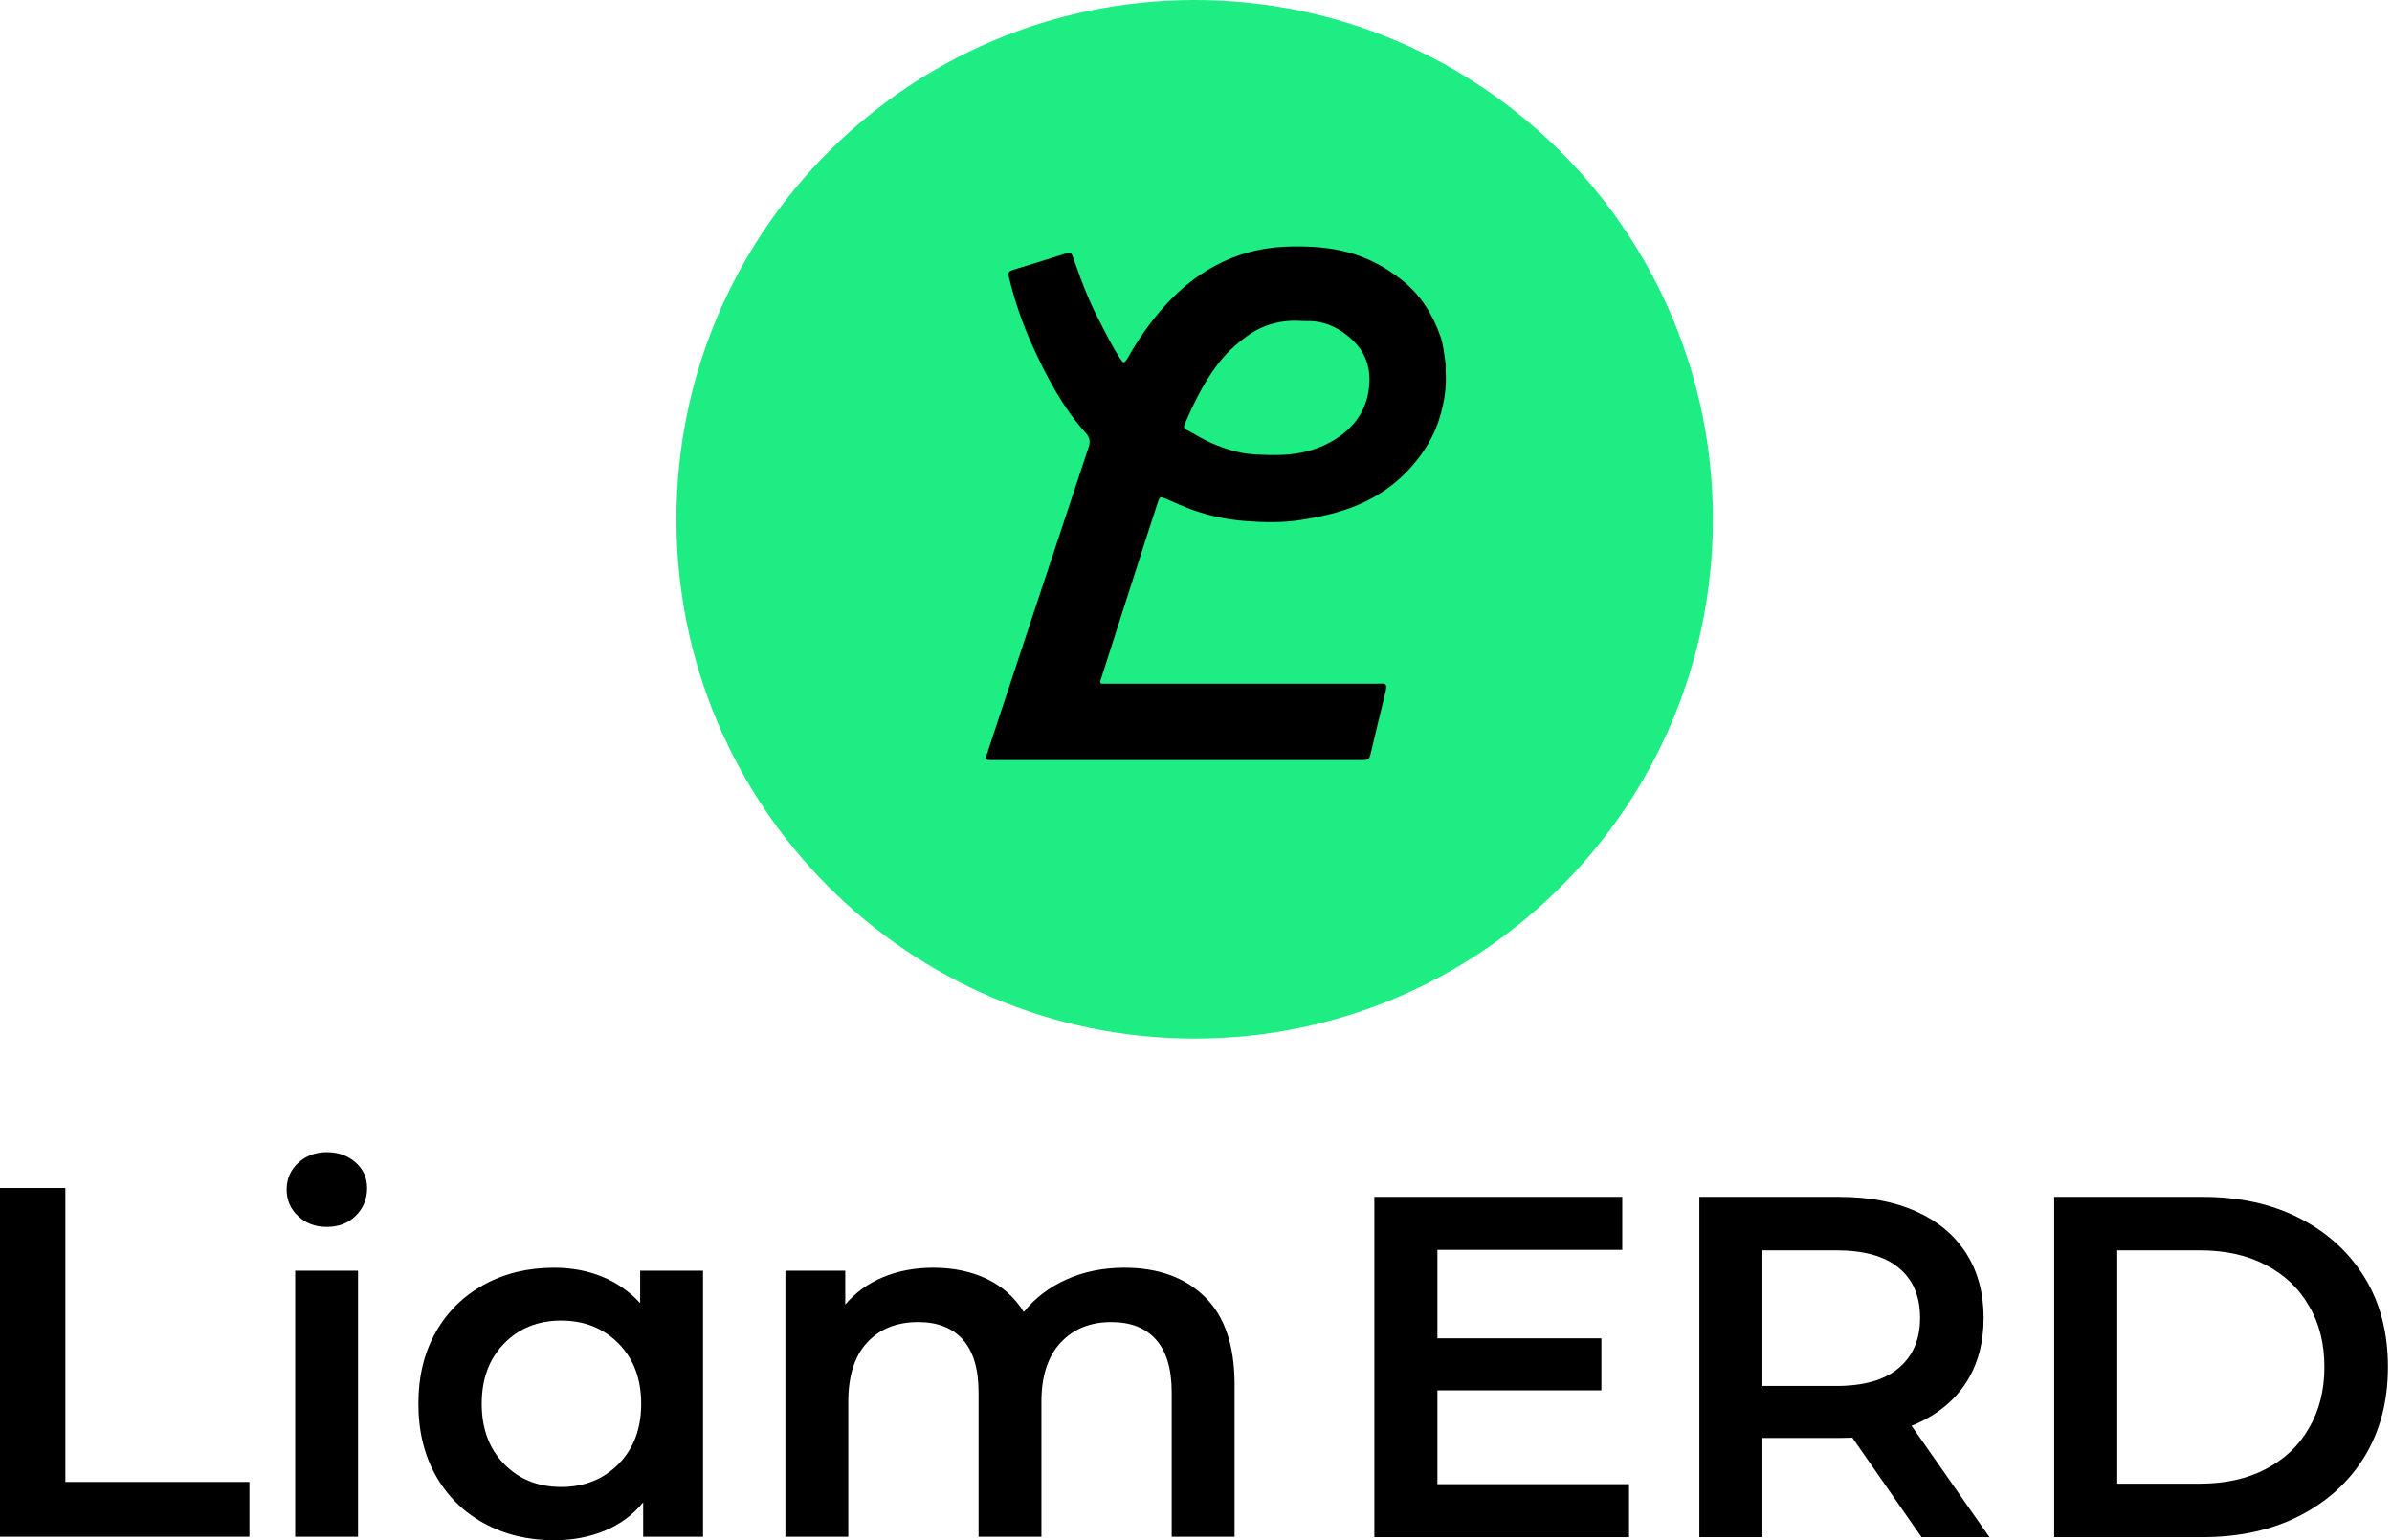 <svg width="222" height="143" viewBox="0 0 222 143" fill="none" xmlns="http://www.w3.org/2000/svg">
<g clip-path="url(#clip0_4010_641)">
<path d="M190.648 142.703V111.114H204.425C207.847 111.114 210.849 111.776 213.43 113.099C216.011 114.423 218.023 116.258 219.463 118.605C220.904 120.951 221.625 123.719 221.625 126.908C221.625 130.067 220.904 132.835 219.463 135.211C218.023 137.558 216.011 139.393 213.43 140.717C210.849 142.041 207.847 142.703 204.425 142.703H190.648ZM196.501 137.739H204.155C206.526 137.739 208.567 137.287 210.278 136.385C212.019 135.482 213.355 134.219 214.286 132.594C215.246 130.97 215.726 129.074 215.726 126.908C215.726 124.712 215.246 122.817 214.286 121.222C213.355 119.598 212.019 118.334 210.278 117.432C208.567 116.529 206.526 116.078 204.155 116.078H196.501V137.739Z" fill="black"/>
<path d="M157.715 142.703V111.114H170.682C173.473 111.114 175.86 111.565 177.841 112.468C179.852 113.37 181.398 114.664 182.478 116.348C183.559 118.033 184.099 120.034 184.099 122.35C184.099 124.667 183.559 126.667 182.478 128.352C181.398 130.007 179.852 131.285 177.841 132.188C175.86 133.06 173.473 133.497 170.682 133.497H160.957L163.568 130.834V142.703H157.715ZM178.336 142.703L170.367 131.24H176.625L184.639 142.703H178.336ZM163.568 131.466L160.957 128.668H170.412C172.993 128.668 174.929 128.112 176.22 126.998C177.541 125.885 178.201 124.336 178.201 122.35C178.201 120.335 177.541 118.785 176.22 117.702C174.929 116.619 172.993 116.078 170.412 116.078H160.957L163.568 113.19V131.466Z" fill="black"/>
<path d="M132.955 124.246H148.624V129.074H132.955V124.246ZM133.405 137.784H151.19V142.703H127.552V111.114H150.56V116.033H133.405V137.784Z" fill="black"/>
<path d="M0 110.292H6.067V137.578H23.15V142.664H0V110.292Z" fill="black"/>
<path d="M27.676 112.906C26.961 112.244 26.604 111.419 26.604 110.433C26.604 109.447 26.961 108.622 27.676 107.96C28.391 107.298 29.278 106.964 30.337 106.964C31.396 106.964 32.283 107.281 32.998 107.913C33.713 108.545 34.071 109.34 34.071 110.296C34.071 111.312 33.72 112.167 33.022 112.862C32.324 113.557 31.427 113.902 30.337 113.902C29.248 113.902 28.391 113.571 27.676 112.906ZM27.396 117.969H33.231V142.664H27.396V117.969Z" fill="black"/>
<path d="M65.248 117.969V142.664H59.693V139.473C58.728 140.646 57.538 141.525 56.121 142.11C54.705 142.694 53.14 142.989 51.43 142.989C49.005 142.989 46.833 142.464 44.921 141.415C43.008 140.365 41.514 138.888 40.438 136.977C39.366 135.065 38.83 132.846 38.83 130.316C38.83 127.787 39.366 125.578 40.438 123.68C41.511 121.785 43.005 120.311 44.921 119.262C46.833 118.212 49.005 117.691 51.43 117.691C53.049 117.691 54.533 117.969 55.889 118.523C57.241 119.078 58.415 119.897 59.413 120.973V117.969H65.248ZM57.406 135.914C58.806 134.497 59.508 132.632 59.508 130.32C59.508 128.007 58.806 126.143 57.406 124.726C56.007 123.309 54.233 122.597 52.084 122.597C49.936 122.597 48.172 123.305 46.786 124.726C45.4 126.143 44.708 128.007 44.708 130.32C44.708 132.632 45.4 134.497 46.786 135.914C48.169 137.331 49.936 138.043 52.084 138.043C54.233 138.043 56.003 137.334 57.406 135.914Z" fill="black"/>
<path d="M111.825 120.398C113.659 122.203 114.58 124.906 114.58 128.515V142.668H108.745V129.257C108.745 127.098 108.263 125.474 107.299 124.378C106.334 123.285 104.948 122.737 103.143 122.737C101.184 122.737 99.612 123.379 98.428 124.655C97.245 125.935 96.654 127.76 96.654 130.136V142.668H90.82V129.257C90.82 127.098 90.337 125.474 89.373 124.378C88.408 123.285 87.022 122.737 85.218 122.737C83.228 122.737 81.646 123.369 80.479 124.632C79.312 125.895 78.728 127.73 78.728 130.136V142.668H72.894V117.969H78.449V121.113C79.383 120.004 80.55 119.155 81.95 118.57C83.349 117.985 84.904 117.691 86.617 117.691C88.486 117.691 90.142 118.039 91.589 118.73C93.035 119.426 94.179 120.448 95.019 121.805C96.044 120.512 97.369 119.502 98.985 118.777C100.604 118.052 102.391 117.691 104.351 117.691C107.494 117.691 109.983 118.593 111.818 120.395L111.825 120.398Z" fill="black"/>
<path d="M110.874 96.416C137.438 96.416 158.973 74.833 158.973 48.208C158.973 21.584 137.438 0 110.874 0C84.311 0 62.776 21.584 62.776 48.208C62.776 74.833 84.311 96.416 110.874 96.416Z" fill="#1DED83"/>
<path d="M91.984 70.562C91.436 70.545 91.419 70.539 91.591 70.024C92.133 68.377 98.427 49.346 101.047 41.481C101.224 40.955 101.11 40.572 100.784 40.217C98.61 37.803 97.126 34.961 95.796 32.038C94.878 30.007 94.153 27.891 93.634 25.711C93.531 25.288 93.668 25.162 93.97 25.071C95.62 24.556 97.275 24.064 98.924 23.532C99.278 23.418 99.426 23.446 99.563 23.829C100.048 25.185 100.528 26.547 101.104 27.862C101.658 29.126 102.314 30.345 102.953 31.574C103.25 32.146 103.581 32.707 103.935 33.245C104.283 33.782 104.306 33.771 104.677 33.216C104.791 33.044 104.876 32.856 104.979 32.678C106.08 30.831 107.347 29.109 108.877 27.593C111.034 25.454 113.539 23.955 116.513 23.269C117.66 23.006 118.813 22.891 119.994 22.88C121.735 22.863 123.447 22.971 125.13 23.429C126.968 23.927 128.606 24.808 130.101 25.992C131.842 27.37 132.96 29.166 133.685 31.22C133.965 32.009 134.022 32.879 134.159 33.714C134.199 33.971 134.147 34.246 134.17 34.509C134.273 35.967 134.033 37.386 133.616 38.764C133.217 40.097 132.561 41.321 131.727 42.431C130.038 44.673 127.858 46.246 125.216 47.196C123.749 47.722 122.248 48.031 120.713 48.271C119.035 48.54 117.357 48.494 115.702 48.38C113.579 48.225 111.485 47.745 109.51 46.87C109.082 46.681 108.649 46.498 108.221 46.309C107.696 46.075 107.644 46.086 107.462 46.612C107.113 47.613 102.188 63.029 102.148 63.137C102.063 63.349 102.097 63.475 102.354 63.475C102.588 63.475 119.44 63.475 127.624 63.475C128.657 63.475 128.834 63.28 128.509 64.567C128.075 66.3 127.676 68.039 127.253 69.778C127.065 70.556 127.059 70.562 126.254 70.562C120.57 70.562 92.144 70.562 91.967 70.562H91.984ZM121.204 29.801C121.118 29.801 121.027 29.807 120.941 29.801C119.041 29.658 117.283 30.07 115.731 31.208C114.955 31.775 114.23 32.381 113.585 33.124C111.976 34.978 110.931 37.123 109.967 39.336C109.858 39.588 109.836 39.754 110.121 39.903C110.874 40.292 111.599 40.761 112.375 41.104C113.665 41.676 115.012 42.099 116.421 42.185C117.255 42.236 118.094 42.259 118.938 42.231C120.77 42.162 122.471 41.716 124.006 40.732C126.02 39.434 127.111 37.575 127.099 35.138C127.093 33.777 126.551 32.564 125.621 31.66C124.428 30.499 122.962 29.744 121.21 29.807L121.204 29.801Z" fill="black"/>
</g>
<defs>
<clipPath id="clip0_4010_641">
<rect width="222" height="143" fill="white"/>
</clipPath>
</defs>
</svg>

